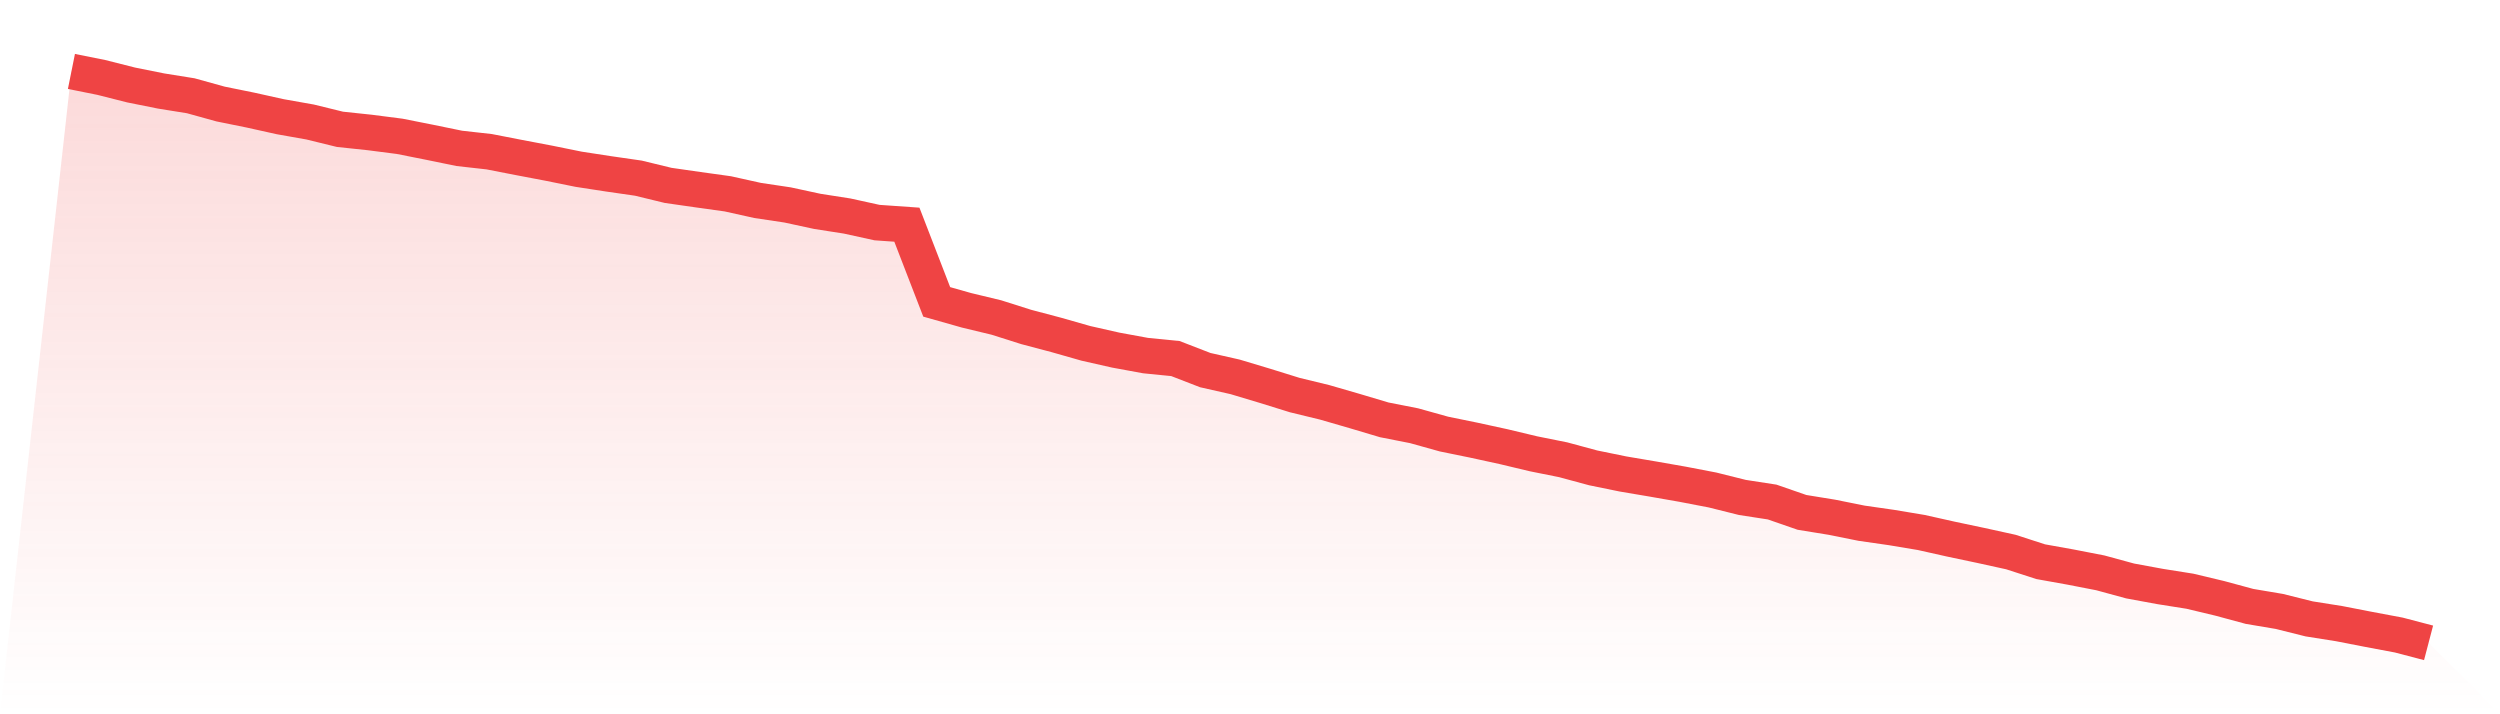 <svg viewBox="0 0 140 40" xmlns="http://www.w3.org/2000/svg">
<defs>
<linearGradient id="gradient" x1="0" x2="0" y1="0" y2="1">
<stop offset="0%" stop-color="#ef4444" stop-opacity="0.2"/>
<stop offset="100%" stop-color="#ef4444" stop-opacity="0"/>
</linearGradient>
</defs>
<path d="M4,4 L4,4 L5.671,4.336 L7.342,4.759 L9.013,5.095 L10.684,5.363 L12.354,5.826 L14.025,6.165 L15.696,6.536 L17.367,6.832 L19.038,7.242 L20.709,7.419 L22.38,7.634 L24.051,7.966 L25.722,8.309 L27.392,8.496 L29.063,8.821 L30.734,9.139 L32.405,9.478 L34.076,9.735 L35.747,9.976 L37.418,10.382 L39.089,10.622 L40.759,10.855 L42.43,11.226 L44.101,11.476 L45.772,11.837 L47.443,12.098 L49.114,12.465 L50.785,12.582 L52.456,16.905 L54.127,17.378 L55.797,17.78 L57.468,18.31 L59.139,18.752 L60.81,19.228 L62.481,19.606 L64.152,19.913 L65.823,20.079 L67.494,20.726 L69.165,21.104 L70.835,21.605 L72.506,22.124 L74.177,22.53 L75.848,23.014 L77.519,23.512 L79.19,23.841 L80.861,24.307 L82.532,24.649 L84.203,25.013 L85.873,25.412 L87.544,25.748 L89.215,26.2 L90.886,26.542 L92.557,26.825 L94.228,27.118 L95.899,27.439 L97.57,27.856 L99.24,28.114 L100.911,28.693 L102.582,28.965 L104.253,29.301 L105.924,29.541 L107.595,29.82 L109.266,30.194 L110.937,30.547 L112.608,30.914 L114.278,31.455 L115.949,31.755 L117.62,32.08 L119.291,32.535 L120.962,32.843 L122.633,33.108 L124.304,33.507 L125.975,33.959 L127.646,34.241 L129.316,34.658 L130.987,34.923 L132.658,35.248 L134.329,35.562 L136,36 L140,40 L0,40 z" fill="url(#gradient)"/>
<path d="M4,4 L4,4 L5.671,4.336 L7.342,4.759 L9.013,5.095 L10.684,5.363 L12.354,5.826 L14.025,6.165 L15.696,6.536 L17.367,6.832 L19.038,7.242 L20.709,7.419 L22.38,7.634 L24.051,7.966 L25.722,8.309 L27.392,8.496 L29.063,8.821 L30.734,9.139 L32.405,9.478 L34.076,9.735 L35.747,9.976 L37.418,10.382 L39.089,10.622 L40.759,10.855 L42.43,11.226 L44.101,11.476 L45.772,11.837 L47.443,12.098 L49.114,12.465 L50.785,12.582 L52.456,16.905 L54.127,17.378 L55.797,17.78 L57.468,18.31 L59.139,18.752 L60.81,19.228 L62.481,19.606 L64.152,19.913 L65.823,20.079 L67.494,20.726 L69.165,21.104 L70.835,21.605 L72.506,22.124 L74.177,22.53 L75.848,23.014 L77.519,23.512 L79.19,23.841 L80.861,24.307 L82.532,24.649 L84.203,25.013 L85.873,25.412 L87.544,25.748 L89.215,26.2 L90.886,26.542 L92.557,26.825 L94.228,27.118 L95.899,27.439 L97.57,27.856 L99.24,28.114 L100.911,28.693 L102.582,28.965 L104.253,29.301 L105.924,29.541 L107.595,29.82 L109.266,30.194 L110.937,30.547 L112.608,30.914 L114.278,31.455 L115.949,31.755 L117.62,32.08 L119.291,32.535 L120.962,32.843 L122.633,33.108 L124.304,33.507 L125.975,33.959 L127.646,34.241 L129.316,34.658 L130.987,34.923 L132.658,35.248 L134.329,35.562 L136,36" fill="none" stroke="#ef4444" stroke-width="2"/>
</svg>